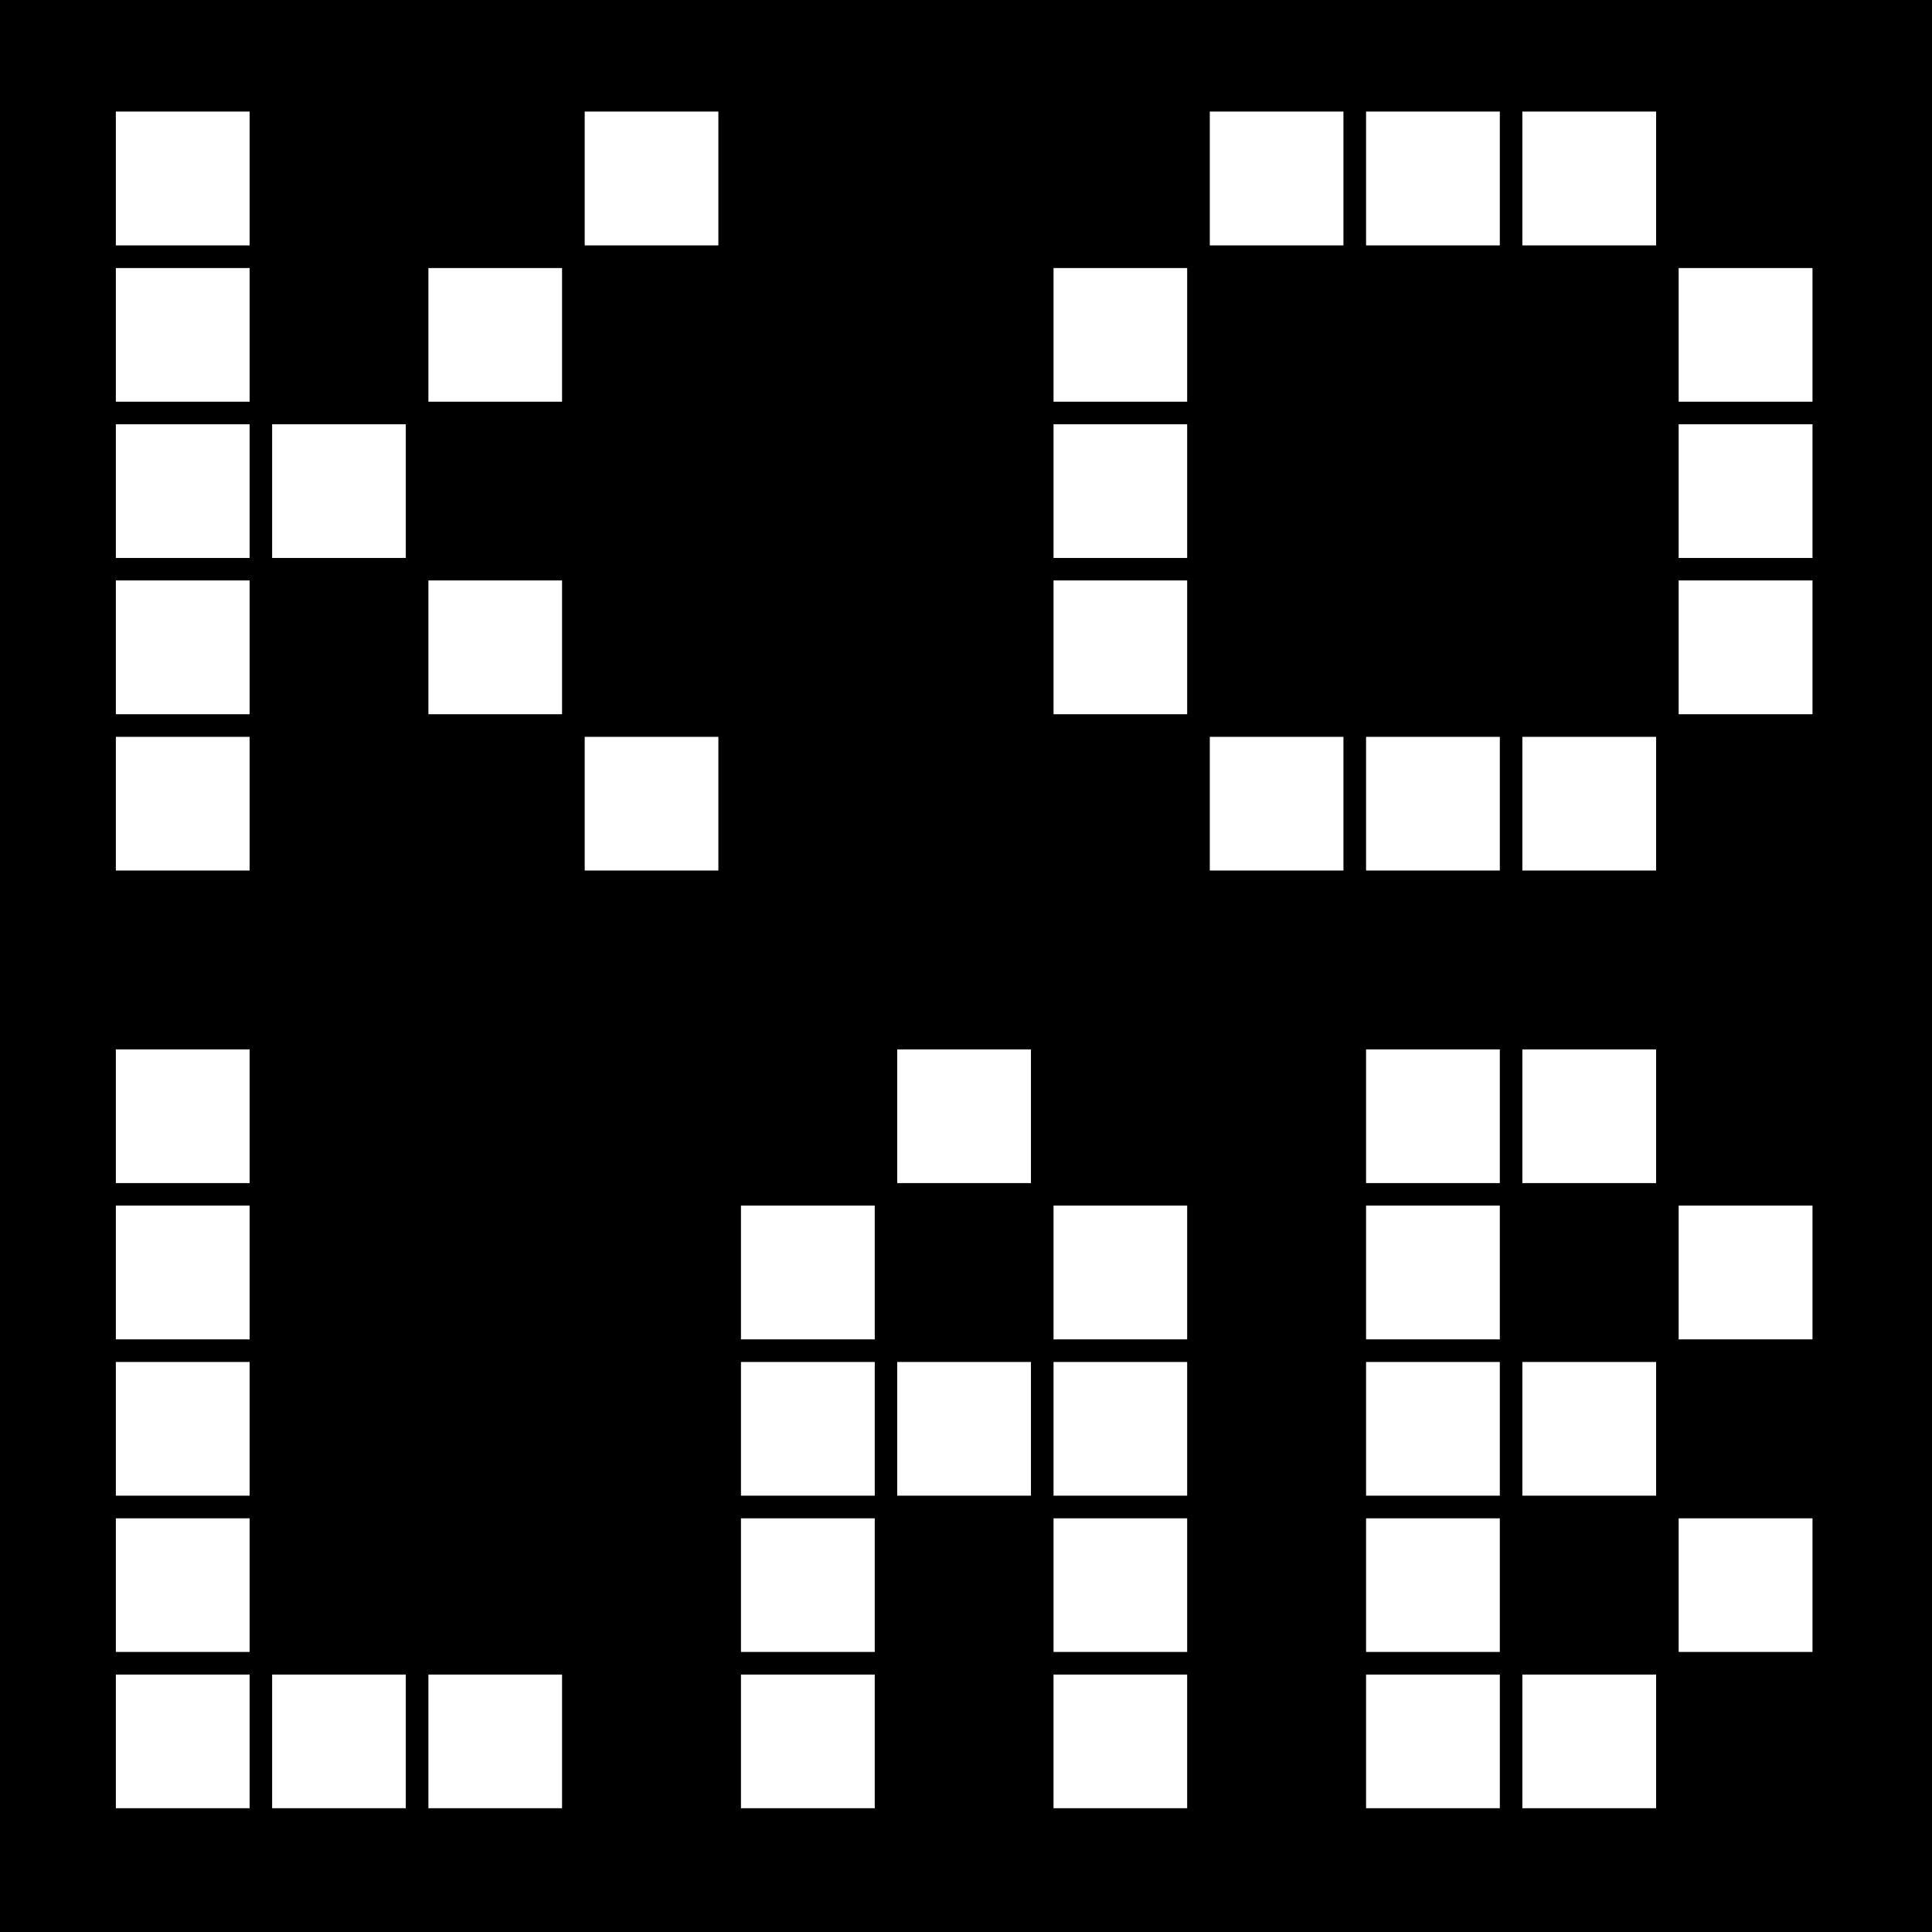 <?xml version="1.0" encoding="UTF-8" standalone="no"?><!DOCTYPE svg PUBLIC "-//W3C//DTD SVG 1.1//EN" "http://www.w3.org/Graphics/SVG/1.1/DTD/svg11.dtd"><svg width="100%" height="100%" viewBox="0 0 142 142" version="1.1" xmlns="http://www.w3.org/2000/svg" xmlns:xlink="http://www.w3.org/1999/xlink" xml:space="preserve" xmlns:serif="http://www.serif.com/" style="fill-rule:evenodd;clip-rule:evenodd;stroke-miterlimit:10;"><rect x="0" y="0" width="142" height="142" fill="#808080" stroke="none"/><rect x="0.545" y="-0.315" width="141.733" height="141.733" style="stroke:#000;stroke-width:1.65px;"/><g><rect x="7.689" y="122.24" width="11.487" height="11.487" style="fill:#fff;stroke:#000;stroke-width:1.65px;"/><rect x="19.176" y="122.24" width="11.486" height="11.487" style="fill:#fff;stroke:#000;stroke-width:1.65px;"/><rect x="30.662" y="122.24" width="11.487" height="11.487" style="fill:#fff;stroke:#000;stroke-width:1.65px;"/><rect x="42.149" y="122.24" width="11.486" height="11.487" style="stroke:#000;stroke-width:1.65px;"/><rect x="53.635" y="122.24" width="11.485" height="11.487" style="fill:#fff;stroke:#000;stroke-width:1.65px;"/><rect x="65.12" y="122.24" width="11.487" height="11.487" style="stroke:#000;stroke-width:1.65px;"/><rect x="76.607" y="122.24" width="11.487" height="11.487" style="fill:#fff;stroke:#000;stroke-width:1.65px;"/><rect x="88.094" y="122.24" width="11.486" height="11.487" style="stroke:#000;stroke-width:1.65px;"/><rect x="99.58" y="122.24" width="11.487" height="11.487" style="fill:#fff;stroke:#000;stroke-width:1.65px;"/><rect x="111.067" y="122.24" width="11.487" height="11.487" style="fill:#fff;stroke:#000;stroke-width:1.65px;"/><rect x="122.555" y="122.24" width="11.486" height="11.487" style="stroke:#000;stroke-width:1.65px;"/><rect x="7.689" y="110.755" width="11.487" height="11.486" style="fill:#fff;stroke:#000;stroke-width:1.65px;"/><rect x="7.689" y="99.269" width="11.487" height="11.487" style="fill:#fff;stroke:#000;stroke-width:1.65px;"/><rect x="7.689" y="87.782" width="11.487" height="11.487" style="fill:#fff;stroke:#000;stroke-width:1.65px;"/><rect x="7.689" y="76.294" width="11.487" height="11.487" style="fill:#fff;stroke:#000;stroke-width:1.65px;"/><rect x="7.689" y="64.809" width="11.487" height="11.486" style="stroke:#000;stroke-width:1.65px;"/><rect x="7.689" y="53.321" width="11.487" height="11.487" style="fill:#fff;stroke:#000;stroke-width:1.65px;"/><rect x="7.689" y="41.834" width="11.487" height="11.487" style="fill:#fff;stroke:#000;stroke-width:1.65px;"/><rect x="7.689" y="30.35" width="11.487" height="11.485" style="fill:#fff;stroke:#000;stroke-width:1.65px;"/><rect x="7.689" y="18.863" width="11.487" height="11.487" style="fill:#fff;stroke:#000;stroke-width:1.65px;"/><rect x="7.689" y="7.375" width="11.487" height="11.487" style="fill:#fff;stroke:#000;stroke-width:1.65px;"/><rect x="19.176" y="110.755" width="11.486" height="11.486" style="stroke:#000;stroke-width:1.65px;"/><rect x="19.176" y="99.269" width="11.486" height="11.487" style="stroke:#000;stroke-width:1.65px;"/><rect x="19.176" y="87.782" width="11.486" height="11.487" style="stroke:#000;stroke-width:1.65px;"/><rect x="19.176" y="76.294" width="11.486" height="11.487" style="stroke:#000;stroke-width:1.65px;"/><rect x="19.176" y="64.809" width="11.486" height="11.486" style="stroke:#000;stroke-width:1.65px;"/><rect x="19.176" y="53.321" width="11.486" height="11.487" style="stroke:#000;stroke-width:1.65px;"/><rect x="19.176" y="41.834" width="11.486" height="11.487" style="stroke:#000;stroke-width:1.65px;"/><rect x="19.176" y="30.35" width="11.486" height="11.485" style="fill:#fff;stroke:#000;stroke-width:1.65px;"/><rect x="19.176" y="18.863" width="11.486" height="11.487" style="stroke:#000;stroke-width:1.65px;"/><rect x="19.176" y="7.375" width="11.486" height="11.487" style="stroke:#000;stroke-width:1.65px;"/><rect x="30.662" y="110.755" width="11.487" height="11.486" style="stroke:#000;stroke-width:1.65px;"/><rect x="30.662" y="99.269" width="11.487" height="11.487" style="stroke:#000;stroke-width:1.65px;"/><rect x="30.662" y="87.782" width="11.487" height="11.487" style="stroke:#000;stroke-width:1.65px;"/><rect x="30.662" y="76.294" width="11.487" height="11.487" style="stroke:#000;stroke-width:1.65px;"/><rect x="30.662" y="64.809" width="11.487" height="11.486" style="stroke:#000;stroke-width:1.65px;"/><rect x="30.662" y="53.321" width="11.487" height="11.487" style="stroke:#000;stroke-width:1.65px;"/><rect x="30.662" y="41.834" width="11.487" height="11.487" style="fill:#fff;stroke:#000;stroke-width:1.65px;"/><rect x="30.662" y="30.35" width="11.487" height="11.485" style="stroke:#000;stroke-width:1.65px;"/><rect x="30.662" y="18.863" width="11.487" height="11.487" style="fill:#fff;stroke:#000;stroke-width:1.65px;"/><rect x="30.662" y="7.375" width="11.487" height="11.487" style="stroke:#000;stroke-width:1.65px;"/><rect x="42.149" y="110.755" width="11.486" height="11.486" style="stroke:#000;stroke-width:1.65px;"/><rect x="42.149" y="99.269" width="11.486" height="11.487" style="stroke:#000;stroke-width:1.65px;"/><rect x="42.149" y="87.782" width="11.486" height="11.487" style="stroke:#000;stroke-width:1.65px;"/><rect x="42.149" y="76.294" width="11.486" height="11.487" style="stroke:#000;stroke-width:1.65px;"/><rect x="42.149" y="64.809" width="11.486" height="11.486" style="stroke:#000;stroke-width:1.65px;"/><rect x="42.149" y="53.321" width="11.486" height="11.487" style="fill:#fff;stroke:#000;stroke-width:1.65px;"/><rect x="42.149" y="41.834" width="11.486" height="11.487" style="stroke:#000;stroke-width:1.65px;"/><rect x="42.149" y="30.35" width="11.486" height="11.485" style="stroke:#000;stroke-width:1.65px;"/><rect x="42.149" y="18.863" width="11.486" height="11.487" style="stroke:#000;stroke-width:1.65px;"/><rect x="42.149" y="7.375" width="11.486" height="11.487" style="fill:#fff;stroke:#000;stroke-width:1.65px;"/><rect x="53.635" y="110.755" width="11.485" height="11.486" style="fill:#fff;stroke:#000;stroke-width:1.65px;"/><rect x="53.635" y="99.269" width="11.485" height="11.487" style="fill:#fff;stroke:#000;stroke-width:1.65px;"/><rect x="53.635" y="87.782" width="11.485" height="11.487" style="fill:#fff;stroke:#000;stroke-width:1.65px;"/><rect x="53.635" y="76.294" width="11.485" height="11.487" style="stroke:#000;stroke-width:1.65px;"/><rect x="53.635" y="64.809" width="11.485" height="11.486" style="stroke:#000;stroke-width:1.65px;"/><rect x="53.635" y="53.321" width="11.485" height="11.487" style="stroke:#000;stroke-width:1.65px;"/><rect x="53.635" y="41.834" width="11.485" height="11.487" style="stroke:#000;stroke-width:1.65px;"/><rect x="53.635" y="30.35" width="11.485" height="11.485" style="stroke:#000;stroke-width:1.65px;"/><rect x="53.635" y="18.863" width="11.485" height="11.487" style="stroke:#000;stroke-width:1.65px;"/><rect x="53.635" y="7.375" width="11.485" height="11.487" style="stroke:#000;stroke-width:1.65px;"/><rect x="65.121" y="110.755" width="11.486" height="11.486" style="stroke:#000;stroke-width:1.65px;"/><rect x="65.121" y="99.269" width="11.486" height="11.487" style="fill:#fff;stroke:#000;stroke-width:1.65px;"/><rect x="65.121" y="87.782" width="11.486" height="11.487" style="stroke:#000;stroke-width:1.65px;"/><rect x="65.121" y="76.294" width="11.486" height="11.487" style="fill:#fff;stroke:#000;stroke-width:1.65px;"/><rect x="65.121" y="64.809" width="11.486" height="11.486" style="stroke:#000;stroke-width:1.65px;"/><rect x="65.121" y="53.321" width="11.486" height="11.487" style="stroke:#000;stroke-width:1.65px;"/><rect x="65.121" y="41.834" width="11.486" height="11.487" style="stroke:#000;stroke-width:1.65px;"/><rect x="65.121" y="30.35" width="11.486" height="11.485" style="stroke:#000;stroke-width:1.65px;"/><rect x="65.121" y="18.863" width="11.486" height="11.487" style="stroke:#000;stroke-width:1.65px;"/><rect x="65.121" y="7.375" width="11.486" height="11.487" style="stroke:#000;stroke-width:1.65px;"/><rect x="76.609" y="110.755" width="11.486" height="11.486" style="fill:#fff;stroke:#000;stroke-width:1.65px;"/><rect x="76.609" y="99.269" width="11.486" height="11.487" style="fill:#fff;stroke:#000;stroke-width:1.65px;"/><rect x="76.609" y="87.782" width="11.486" height="11.487" style="fill:#fff;stroke:#000;stroke-width:1.65px;"/><rect x="76.609" y="76.294" width="11.486" height="11.487" style="stroke:#000;stroke-width:1.65px;"/><rect x="76.609" y="64.809" width="11.486" height="11.486" style="stroke:#000;stroke-width:1.65px;"/><rect x="76.609" y="53.321" width="11.486" height="11.487" style="stroke:#000;stroke-width:1.65px;"/><rect x="76.609" y="41.834" width="11.486" height="11.487" style="fill:#fff;stroke:#000;stroke-width:1.65px;"/><rect x="76.609" y="30.35" width="11.486" height="11.485" style="fill:#fff;stroke:#000;stroke-width:1.65px;"/><rect x="76.609" y="18.863" width="11.486" height="11.487" style="fill:#fff;stroke:#000;stroke-width:1.65px;"/><rect x="76.609" y="7.375" width="11.486" height="11.487" style="stroke:#000;stroke-width:1.65px;"/><rect x="88.094" y="110.755" width="11.486" height="11.486" style="stroke:#000;stroke-width:1.65px;"/><rect x="88.094" y="99.269" width="11.486" height="11.487" style="stroke:#000;stroke-width:1.65px;"/><rect x="88.094" y="87.782" width="11.486" height="11.487" style="stroke:#000;stroke-width:1.65px;"/><rect x="88.094" y="76.294" width="11.486" height="11.487" style="stroke:#000;stroke-width:1.65px;"/><rect x="88.094" y="64.809" width="11.486" height="11.486" style="stroke:#000;stroke-width:1.65px;"/><rect x="88.094" y="53.321" width="11.486" height="11.487" style="fill:#fff;stroke:#000;stroke-width:1.65px;"/><rect x="88.094" y="41.834" width="11.486" height="11.487" style="stroke:#000;stroke-width:1.65px;"/><rect x="88.094" y="30.35" width="11.486" height="11.485" style="stroke:#000;stroke-width:1.65px;"/><rect x="88.094" y="18.863" width="11.486" height="11.487" style="stroke:#000;stroke-width:1.65px;"/><rect x="88.094" y="7.375" width="11.486" height="11.487" style="fill:#fff;stroke:#000;stroke-width:1.65px;"/><rect x="99.58" y="110.755" width="11.486" height="11.486" style="fill:#fff;stroke:#000;stroke-width:1.65px;"/><rect x="99.58" y="99.269" width="11.486" height="11.487" style="fill:#fff;stroke:#000;stroke-width:1.65px;"/><rect x="99.58" y="87.782" width="11.486" height="11.487" style="fill:#fff;stroke:#000;stroke-width:1.65px;"/><rect x="99.58" y="76.294" width="11.486" height="11.487" style="fill:#fff;stroke:#000;stroke-width:1.65px;"/><rect x="99.58" y="64.809" width="11.486" height="11.486" style="stroke:#000;stroke-width:1.65px;"/><rect x="99.58" y="53.321" width="11.486" height="11.487" style="fill:#fff;stroke:#000;stroke-width:1.65px;"/><rect x="99.58" y="41.834" width="11.486" height="11.487" style="stroke:#000;stroke-width:1.65px;"/><rect x="99.58" y="30.35" width="11.486" height="11.485" style="stroke:#000;stroke-width:1.65px;"/><rect x="99.58" y="18.863" width="11.486" height="11.487" style="stroke:#000;stroke-width:1.65px;"/><rect x="99.58" y="7.375" width="11.486" height="11.487" style="fill:#fff;stroke:#000;stroke-width:1.65px;"/><rect x="111.067" y="110.755" width="11.487" height="11.486" style="stroke:#000;stroke-width:1.65px;"/><rect x="111.067" y="99.269" width="11.487" height="11.487" style="fill:#fff;stroke:#000;stroke-width:1.65px;"/><rect x="111.067" y="87.782" width="11.487" height="11.487" style="stroke:#000;stroke-width:1.65px;"/><rect x="111.067" y="76.294" width="11.487" height="11.487" style="fill:#fff;stroke:#000;stroke-width:1.65px;"/><rect x="111.067" y="64.809" width="11.487" height="11.486" style="stroke:#000;stroke-width:1.65px;"/><rect x="111.067" y="53.321" width="11.487" height="11.487" style="fill:#fff;stroke:#000;stroke-width:1.65px;"/><rect x="111.067" y="41.834" width="11.487" height="11.487" style="stroke:#000;stroke-width:1.65px;"/><rect x="111.067" y="30.35" width="11.487" height="11.485" style="stroke:#000;stroke-width:1.65px;"/><rect x="111.067" y="18.863" width="11.487" height="11.487" style="stroke:#000;stroke-width:1.65px;"/><rect x="111.067" y="7.375" width="11.487" height="11.487" style="fill:#fff;stroke:#000;stroke-width:1.65px;"/><rect x="122.555" y="110.755" width="11.486" height="11.486" style="fill:#fff;stroke:#000;stroke-width:1.65px;"/><rect x="122.555" y="99.269" width="11.486" height="11.487" style="stroke:#000;stroke-width:1.65px;"/><rect x="122.555" y="87.782" width="11.486" height="11.487" style="fill:#fff;stroke:#000;stroke-width:1.65px;"/><rect x="122.555" y="76.294" width="11.486" height="11.487" style="stroke:#000;stroke-width:1.65px;"/><rect x="122.555" y="64.809" width="11.486" height="11.486" style="stroke:#000;stroke-width:1.65px;"/><rect x="122.555" y="53.321" width="11.486" height="11.487" style="stroke:#000;stroke-width:1.65px;"/><rect x="122.555" y="41.834" width="11.486" height="11.487" style="fill:#fff;stroke:#000;stroke-width:1.65px;"/><rect x="122.555" y="30.35" width="11.486" height="11.485" style="fill:#fff;stroke:#000;stroke-width:1.65px;"/><rect x="122.555" y="18.863" width="11.486" height="11.487" style="fill:#fff;stroke:#000;stroke-width:1.65px;"/><rect x="122.555" y="7.375" width="11.486" height="11.487" style="stroke:#000;stroke-width:1.65px;"/></g><g><rect x="20.424" y="125.882" width="113.933" height="49.478" style="fill:none;"/><path d="M15.526,145.229l0.163,-164.663" style="fill:none;"/></g></svg>